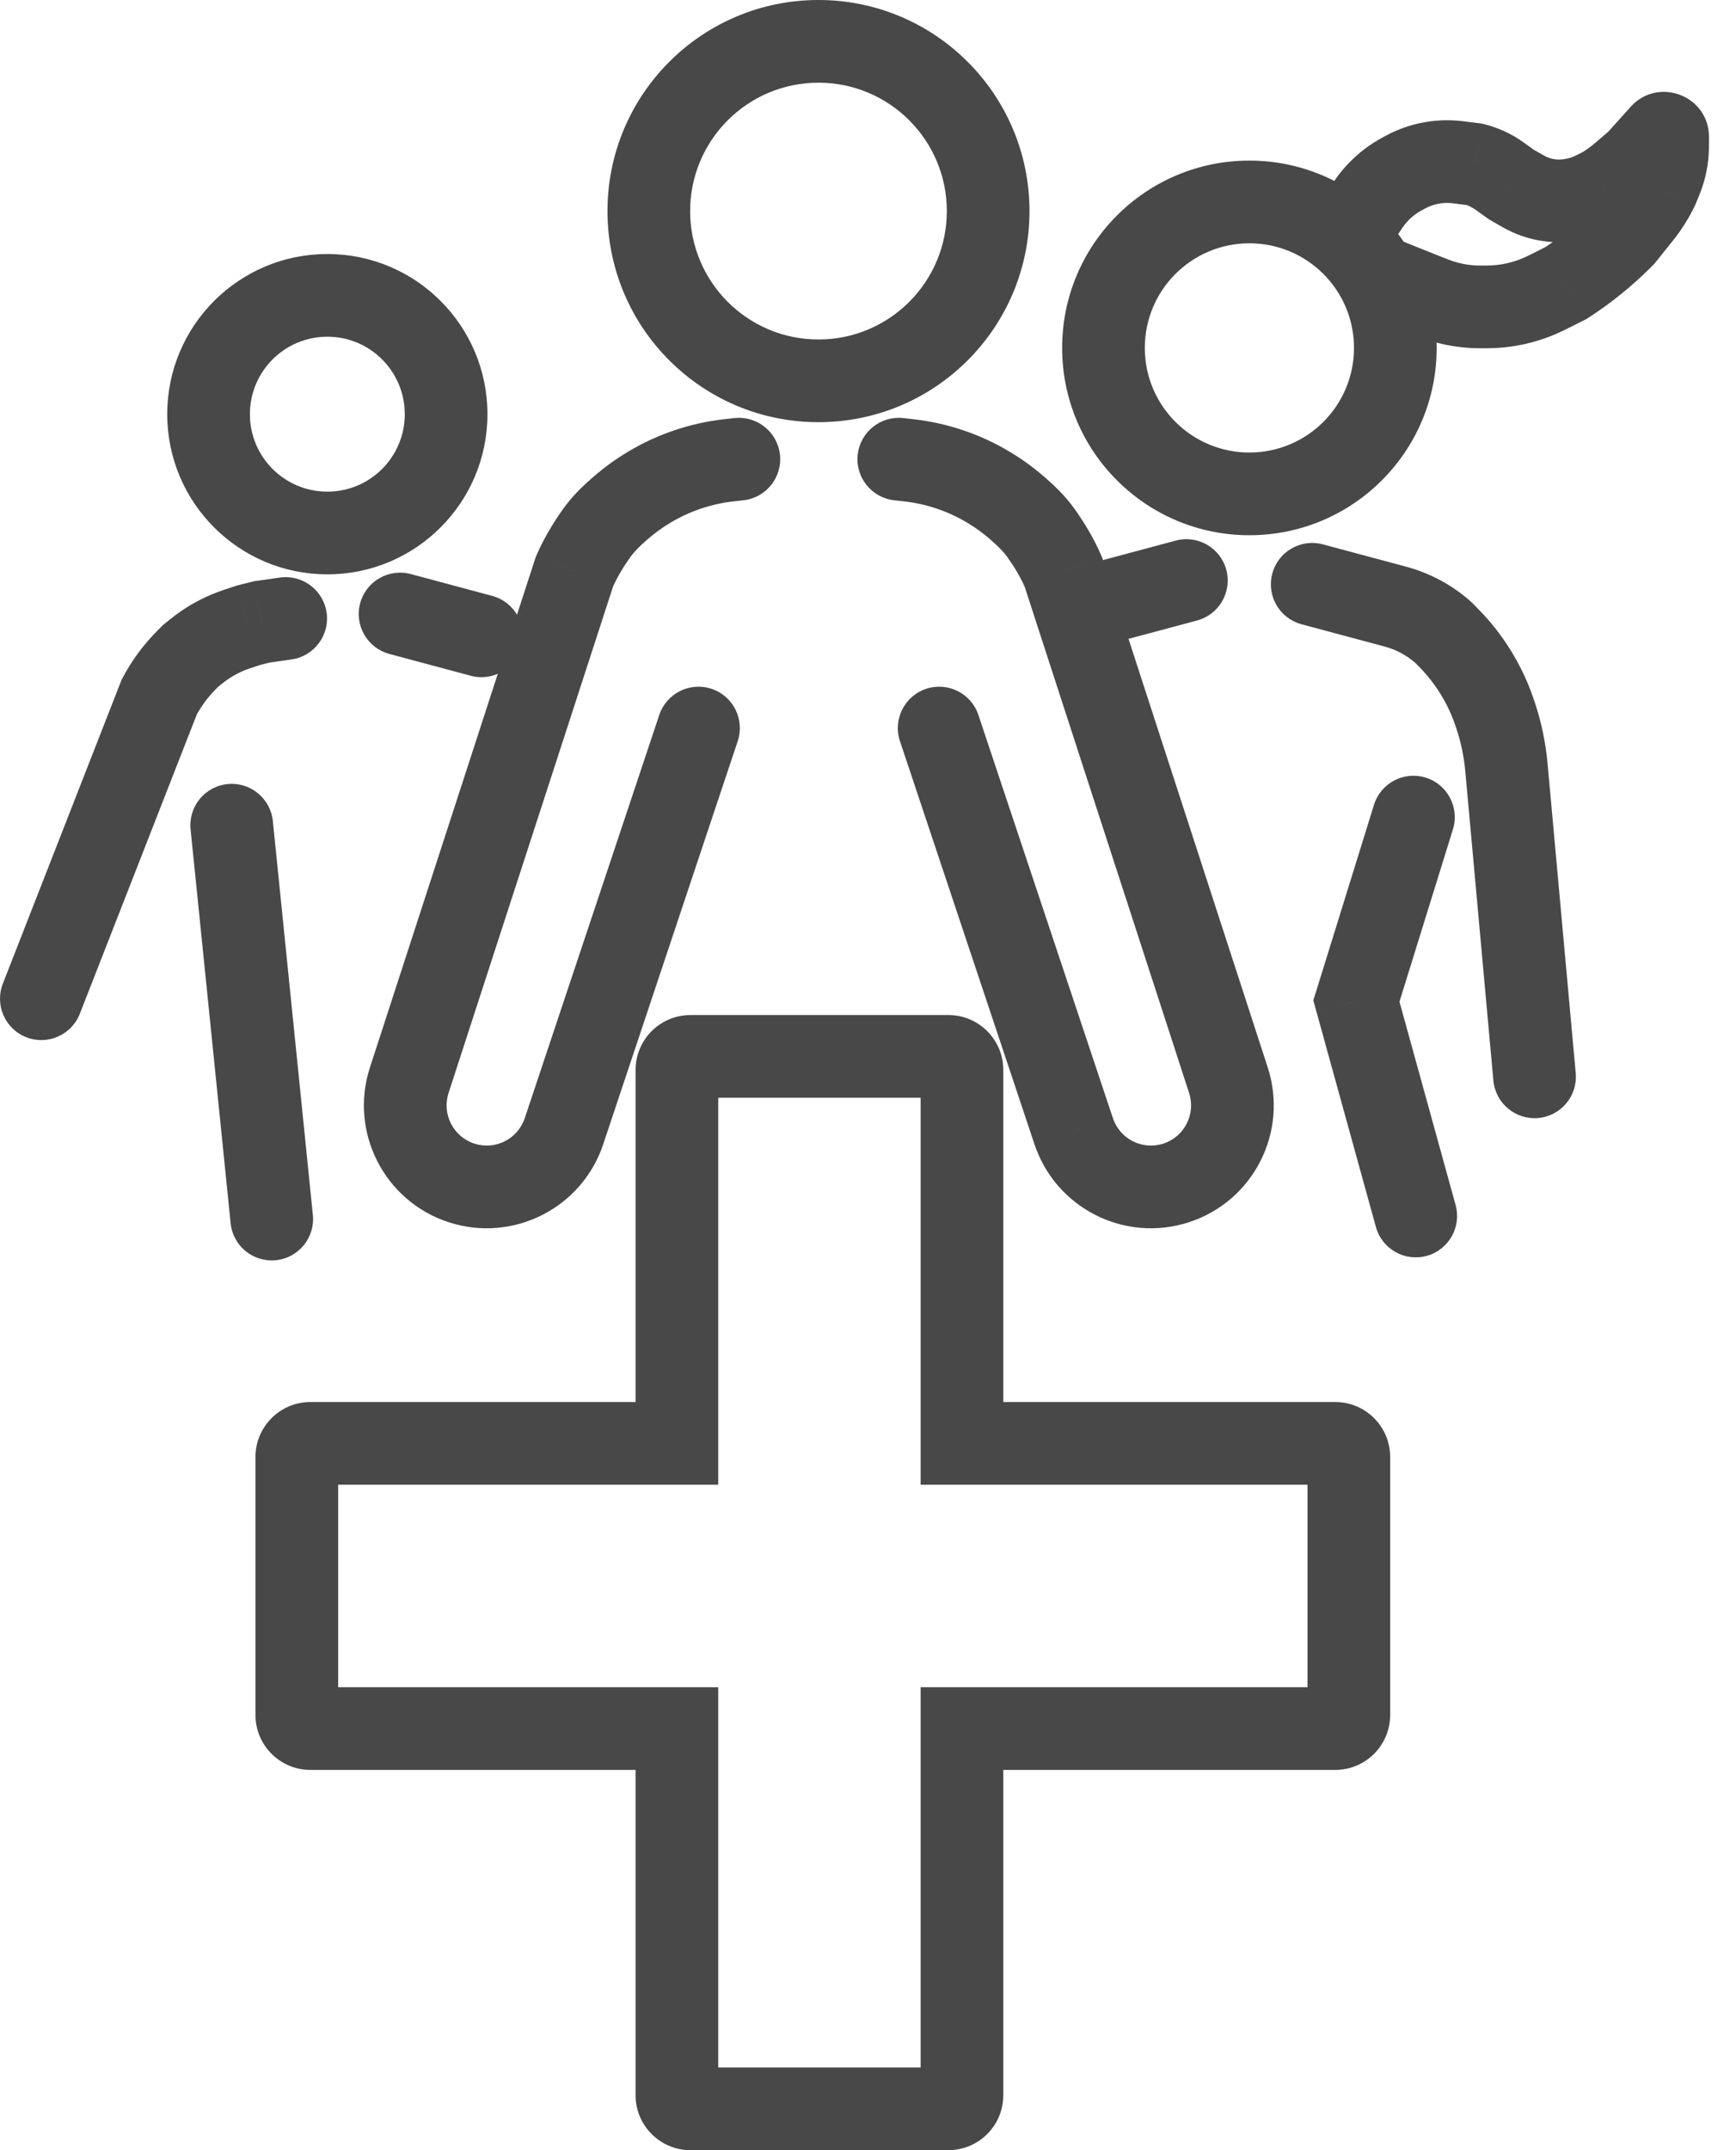 <svg width="42" height="52" viewBox="0 0 42 52" fill="none" xmlns="http://www.w3.org/2000/svg">
<path d="M0.069 23.789C-0.132 24.304 0.122 24.884 0.636 25.085C1.15 25.286 1.73 25.032 1.931 24.518L0.069 23.789ZM3.854 16.854L2.971 16.384L2.944 16.435L2.922 16.49L3.854 16.854ZM4.521 15.953L3.814 15.246L3.814 15.246L4.521 15.953ZM4.613 15.861L3.988 15.08L3.945 15.115L3.906 15.154L4.613 15.861ZM4.766 15.739L4.141 14.958L4.141 14.958L4.766 15.739ZM5.726 15.217L6.042 16.165H6.042L5.726 15.217ZM6.008 15.122L5.766 14.152L5.729 14.162L5.692 14.174L6.008 15.122ZM6.337 15.04L6.195 14.05L6.144 14.057L6.094 14.07L6.337 15.04ZM7.053 15.948C7.6 15.87 7.98 15.363 7.902 14.817C7.823 14.27 7.317 13.89 6.77 13.968L7.053 15.948ZM5.318 15.385L5.765 16.28L5.765 16.28L5.318 15.385ZM11.39 16.343C11.923 16.486 12.471 16.169 12.614 15.636C12.757 15.102 12.441 14.554 11.907 14.411L11.39 16.343ZM9.938 13.883C9.404 13.741 8.856 14.057 8.713 14.591C8.57 15.124 8.887 15.672 9.42 15.815L9.938 13.883ZM6.601 19.856C6.545 19.307 6.054 18.907 5.505 18.962C4.955 19.018 4.555 19.509 4.611 20.059L6.601 19.856ZM5.58 29.584C5.635 30.133 6.126 30.533 6.676 30.477C7.225 30.421 7.625 29.931 7.569 29.381L5.58 29.584ZM35.151 20.058C35.315 19.53 35.02 18.97 34.493 18.806C33.965 18.642 33.405 18.937 33.241 19.465L35.151 20.058ZM32.816 24.209L31.861 23.913L31.774 24.193L31.852 24.476L32.816 24.209ZM33.288 29.674C33.436 30.207 33.986 30.519 34.519 30.372C35.051 30.225 35.363 29.674 35.216 29.142L33.288 29.674ZM28.962 15.006C29.495 14.863 29.811 14.315 29.669 13.781C29.526 13.248 28.977 12.931 28.444 13.074L28.962 15.006ZM26.541 13.584C26.007 13.727 25.69 14.276 25.833 14.809C25.976 15.342 26.525 15.659 27.058 15.516L26.541 13.584ZM33.758 14.67L34.017 13.704L33.758 14.67ZM32.005 13.165C31.472 13.022 30.924 13.339 30.781 13.872C30.638 14.406 30.954 14.954 31.488 15.097L32.005 13.165ZM34.909 15.286L35.616 14.579L35.593 14.556L35.569 14.535L34.909 15.286ZM35.024 15.401L34.317 16.108L34.317 16.108L35.024 15.401ZM36.165 17.247L37.113 16.93L37.113 16.93L36.165 17.247ZM36.183 17.302L35.235 17.619L35.235 17.619L36.183 17.302ZM36.445 18.555L37.441 18.465L36.445 18.555ZM36.13 26.132C36.18 26.682 36.666 27.088 37.217 27.038C37.767 26.988 38.172 26.501 38.122 25.951L36.13 26.132ZM35.909 16.628L36.803 16.181L35.909 16.628ZM34.414 7.105L34.042 8.034L34.047 8.036L34.414 7.105ZM34.673 7.207L35.04 6.277L35.04 6.277L34.673 7.207ZM35.804 7.422L35.804 6.422H35.804V7.422ZM35.967 7.422V8.422H35.967L35.967 7.422ZM37.42 7.079L37.867 7.973V7.973L37.42 7.079ZM37.883 6.847L38.331 7.741L38.38 7.716L38.427 7.686L37.883 6.847ZM37.895 6.84L38.438 7.679L38.438 7.679L37.895 6.84ZM39.235 5.755L39.943 6.462L39.943 6.462L39.235 5.755ZM39.279 5.711L39.986 6.418L40.025 6.379L40.06 6.336L39.279 5.711ZM39.699 5.187L38.918 4.562V4.562L39.699 5.187ZM38.786 4.548L39.234 5.442L39.272 5.423L39.308 5.401L38.786 4.548ZM38.57 4.656L39.017 5.551V5.551L38.57 4.656ZM37.988 4.838L38.13 5.828L38.13 5.828L37.988 4.838ZM37.965 4.841L37.824 3.851L37.824 3.851L37.965 4.841ZM36.856 4.63L36.36 5.498L36.856 4.63ZM36.57 4.466L35.988 5.28L36.03 5.309L36.074 5.334L36.57 4.466ZM36.27 4.252L36.852 3.438L36.852 3.438L36.27 4.252ZM35.666 3.973L35.909 3.003L35.85 2.988L35.791 2.981L35.666 3.973ZM35.272 3.924L35.396 2.932V2.932L35.272 3.924ZM34.003 4.162L33.528 3.282L33.528 3.282L34.003 4.162ZM33.917 4.209L34.392 5.089L34.392 5.089L33.917 4.209ZM33.094 4.959L33.926 5.513V5.513L33.094 4.959ZM40.1 4.548L41.002 4.981L41.014 4.956L41.024 4.93L40.1 4.548ZM40.185 4.344L39.261 3.961L39.261 3.961L40.185 4.344ZM40.346 3.53L41.346 3.53V3.53H40.346ZM40.346 3.31L39.346 3.31V3.31H40.346ZM40.195 3.252L39.452 2.583V2.583L40.195 3.252ZM39.608 3.905L40.258 4.664L40.307 4.622L40.351 4.574L39.608 3.905ZM39.252 4.209L38.601 3.45L38.601 3.45L39.252 4.209ZM40.305 3.947L39.325 3.751V3.751L40.305 3.947ZM33.339 4.651L32.614 3.963L32.614 3.963L33.339 4.651ZM34.747 3.924L34.871 4.916V4.916L34.747 3.924ZM37.473 4.841L37.332 5.831H37.332L37.473 4.841ZM36.672 7.344L36.455 6.368V6.368L36.672 7.344ZM35.367 7.391L35.509 6.401L35.367 7.391ZM16.377 34.907V35.907H17.377V34.907H16.377ZM16.377 41.804H17.377V40.804H16.377V41.804ZM23.273 41.804V40.804H22.273V41.804H23.273ZM23.273 34.907H22.273V35.907H23.273V34.907ZM9.901 26.125L10.852 26.434L9.901 26.125ZM13.896 13.831L12.975 13.441L12.959 13.48L12.945 13.521L13.896 13.831ZM14.437 12.89L15.251 13.471L15.251 13.471L14.437 12.89ZM14.966 12.327L15.625 13.08L15.625 13.08L14.966 12.327ZM15.007 12.291L14.349 11.539L14.349 11.539L15.007 12.291ZM17.644 11.131L17.533 10.137H17.533L17.644 11.131ZM17.986 12.099C18.535 12.038 18.931 11.543 18.87 10.995C18.809 10.446 18.314 10.05 17.765 10.111L17.986 12.099ZM16.653 11.349L16.969 12.297H16.969L16.653 11.349ZM15.699 11.787L16.214 12.645L16.214 12.645L15.699 11.787ZM13.649 27.343L12.701 27.026L12.698 27.034L13.649 27.343ZM11.166 28.608L11.476 27.657L11.166 28.608ZM17.848 17.924C18.023 17.401 17.739 16.834 17.216 16.659C16.692 16.484 16.125 16.767 15.95 17.291L17.848 17.924ZM29.72 26.125L28.769 26.434L29.72 26.125ZM25.725 13.831L26.676 13.521L26.663 13.48L26.646 13.441L25.725 13.831ZM25.185 12.89L25.999 12.31V12.31L25.185 12.89ZM24.655 12.327L23.996 13.08L23.996 13.08L24.655 12.327ZM24.614 12.291L25.273 11.539L25.273 11.539L24.614 12.291ZM21.977 11.131L21.867 12.125L21.867 12.125L21.977 11.131ZM21.856 10.111C21.307 10.05 20.812 10.446 20.751 10.995C20.69 11.543 21.086 12.038 21.635 12.099L21.856 10.111ZM22.968 11.349L23.285 10.4L23.285 10.4L22.968 11.349ZM23.922 11.787L24.436 10.93L23.922 11.787ZM25.972 27.343L26.923 27.034L26.92 27.026L25.972 27.343ZM28.455 28.608L28.146 27.657L28.455 28.608ZM23.671 17.291C23.496 16.767 22.929 16.484 22.405 16.659C21.882 16.834 21.599 17.4 21.773 17.924L23.671 17.291ZM22.907 5.105C22.907 6.82 21.517 8.21 19.802 8.21V10.21C22.621 10.21 24.907 7.925 24.907 5.105H22.907ZM19.802 8.21C18.087 8.21 16.697 6.82 16.697 5.105H14.697C14.697 7.925 16.982 10.21 19.802 10.21V8.21ZM16.697 5.105C16.697 3.39 18.087 2 19.802 2V0C16.982 0 14.697 2.286 14.697 5.105H16.697ZM19.802 2C21.517 2 22.907 3.39 22.907 5.105H24.907C24.907 2.286 22.621 0 19.802 0V2ZM32.758 8.414C32.758 9.812 31.625 10.944 30.227 10.944V12.944C32.73 12.944 34.758 10.916 34.758 8.414H32.758ZM30.227 10.944C28.83 10.944 27.697 9.812 27.697 8.414H25.697C25.697 10.916 27.725 12.944 30.227 12.944V10.944ZM27.697 8.414C27.697 7.016 28.83 5.884 30.227 5.884V3.884C27.725 3.884 25.697 5.912 25.697 8.414H27.697ZM30.227 5.884C31.625 5.884 32.758 7.016 32.758 8.414H34.758C34.758 5.912 32.73 3.884 30.227 3.884V5.884ZM9.793 10.017C9.793 11.052 8.955 11.89 7.92 11.89V13.89C10.059 13.89 11.793 12.156 11.793 10.017H9.793ZM7.92 11.89C6.885 11.89 6.046 11.052 6.046 10.017H4.046C4.046 12.156 5.78 13.89 7.92 13.89V11.89ZM6.046 10.017C6.046 8.982 6.885 8.143 7.92 8.143V6.143C5.78 6.143 4.046 7.877 4.046 10.017H6.046ZM7.92 8.143C8.955 8.143 9.793 8.982 9.793 10.017H11.793C11.793 7.877 10.059 6.143 7.92 6.143V8.143ZM1.931 24.518L4.785 17.218L2.922 16.49L0.069 23.789L1.931 24.518ZM5.228 16.66L5.32 16.568L3.906 15.154L3.814 15.246L5.228 16.66ZM5.237 16.642L5.39 16.52L4.141 14.958L3.988 15.08L5.237 16.642ZM6.042 16.165L6.325 16.071L5.692 14.174L5.409 14.268L6.042 16.165ZM6.251 16.092L6.579 16.01L6.094 14.07L5.766 14.152L6.251 16.092ZM6.478 16.03L7.053 15.948L6.77 13.968L6.195 14.05L6.478 16.03ZM5.765 16.28C5.855 16.235 5.947 16.197 6.042 16.165L5.409 14.268C5.225 14.329 5.045 14.404 4.871 14.491L5.765 16.28ZM5.39 16.52C5.507 16.427 5.632 16.346 5.765 16.28L4.871 14.491C4.612 14.62 4.367 14.777 4.141 14.958L5.39 16.52ZM4.736 17.324C4.866 17.08 5.032 16.856 5.228 16.66L3.814 15.246C3.478 15.582 3.194 15.965 2.971 16.384L4.736 17.324ZM11.907 14.411L9.938 13.883L9.42 15.815L11.39 16.343L11.907 14.411ZM4.611 20.059L5.58 29.584L7.569 29.381L6.601 19.856L4.611 20.059ZM33.241 19.465L31.861 23.913L33.771 24.506L35.151 20.058L33.241 19.465ZM31.852 24.476L33.288 29.674L35.216 29.142L33.78 23.943L31.852 24.476ZM28.444 13.074L26.541 13.584L27.058 15.516L28.962 15.006L28.444 13.074ZM34.017 13.704L32.005 13.165L31.488 15.097L33.499 15.636L34.017 13.704ZM34.202 15.993L34.317 16.108L35.731 14.694L35.616 14.579L34.202 15.993ZM35.216 17.563L35.235 17.619L37.132 16.986L37.113 16.93L35.216 17.563ZM35.45 18.645L36.13 26.132L38.122 25.951L37.441 18.465L35.45 18.645ZM35.014 17.075C35.093 17.233 35.16 17.396 35.216 17.563L37.113 16.93C37.028 16.674 36.924 16.423 36.803 16.181L35.014 17.075ZM34.317 16.108C34.6 16.391 34.835 16.718 35.014 17.075L36.803 16.181C36.528 15.631 36.166 15.129 35.731 14.694L34.317 16.108ZM35.235 17.619C35.346 17.951 35.418 18.296 35.45 18.645L37.441 18.465C37.395 17.961 37.292 17.465 37.132 16.986L35.235 17.619ZM33.499 15.636C33.777 15.71 34.033 15.848 34.249 16.037L35.569 14.535C35.123 14.142 34.591 13.858 34.017 13.704L33.499 15.636ZM33.221 7.705L34.042 8.034L34.785 6.177L33.964 5.848L33.221 7.705ZM34.047 8.036L34.307 8.138L35.04 6.277L34.78 6.175L34.047 8.036ZM35.804 8.422L35.967 8.422L35.967 6.422L35.804 6.422L35.804 8.422ZM37.867 7.973L38.331 7.741L37.436 5.953L36.973 6.184L37.867 7.973ZM38.427 7.686L38.438 7.679L37.351 6L37.34 6.008L38.427 7.686ZM39.943 6.462L39.986 6.418L38.572 5.004L38.528 5.048L39.943 6.462ZM40.06 6.336L40.48 5.811L38.918 4.562L38.498 5.087L40.06 6.336ZM38.339 3.654L38.123 3.762L39.017 5.551L39.234 5.442L38.339 3.654ZM37.847 3.848L37.824 3.851L38.106 5.831L38.13 5.828L37.847 3.848ZM37.352 3.761L37.066 3.598L36.074 5.334L36.36 5.498L37.352 3.761ZM37.151 3.652L36.852 3.438L35.689 5.066L35.988 5.28L37.151 3.652ZM35.791 2.981L35.396 2.932L35.148 4.916L35.542 4.966L35.791 2.981ZM33.528 3.282L33.441 3.329L34.392 5.089L34.479 5.042L33.528 3.282ZM32.262 4.404L31.879 4.979L33.543 6.088L33.926 5.513L32.262 4.404ZM41.024 4.93L41.109 4.726L39.261 3.961L39.176 4.165L41.024 4.93ZM41.346 3.53V3.31H39.346V3.53H41.346ZM39.452 2.583L38.864 3.236L40.351 4.574L40.938 3.921L39.452 2.583ZM38.957 3.145L38.601 3.45L39.903 4.969L40.258 4.664L38.957 3.145ZM41.286 4.143C41.326 3.942 41.346 3.736 41.346 3.53L39.346 3.53C39.346 3.604 39.339 3.678 39.325 3.751L41.286 4.143ZM41.109 4.726C41.187 4.538 41.246 4.343 41.286 4.143L39.325 3.751C39.31 3.823 39.289 3.893 39.261 3.961L41.109 4.726ZM32.614 3.963C32.484 4.099 32.366 4.247 32.262 4.404L33.926 5.513C33.967 5.451 34.014 5.393 34.065 5.339L32.614 3.963ZM33.441 3.329C33.134 3.495 32.855 3.709 32.614 3.963L34.065 5.339C34.16 5.239 34.27 5.154 34.392 5.089L33.441 3.329ZM34.623 2.932C34.239 2.98 33.868 3.098 33.528 3.282L34.478 5.042C34.6 4.976 34.734 4.933 34.871 4.916L34.623 2.932ZM35.396 2.932C35.14 2.9 34.88 2.9 34.623 2.932L34.871 4.916C34.963 4.905 35.056 4.905 35.148 4.916L35.396 2.932ZM37.824 3.851C37.754 3.861 37.684 3.861 37.614 3.851L37.332 5.831C37.589 5.868 37.85 5.868 38.107 5.831L37.824 3.851ZM38.123 3.762C38.036 3.805 37.943 3.834 37.847 3.848L38.13 5.828C38.438 5.784 38.738 5.69 39.017 5.551L38.123 3.762ZM40.48 5.811C40.685 5.555 40.86 5.276 41.002 4.981L39.199 4.115C39.122 4.274 39.028 4.424 38.918 4.562L40.48 5.811ZM36.889 8.321C37.228 8.245 37.557 8.128 37.867 7.973L36.973 6.184C36.808 6.266 36.634 6.328 36.455 6.368L36.889 8.321ZM36.852 3.438C36.568 3.235 36.248 3.088 35.909 3.003L35.424 4.943C35.519 4.967 35.609 5.009 35.689 5.066L36.852 3.438ZM38.601 3.45C38.496 3.541 38.383 3.622 38.265 3.695L39.308 5.401C39.517 5.273 39.717 5.128 39.903 4.969L38.601 3.45ZM35.967 8.422C36.277 8.422 36.586 8.388 36.889 8.321L36.455 6.368C36.294 6.404 36.131 6.422 35.967 6.422L35.967 8.422ZM35.226 8.381C35.417 8.408 35.61 8.422 35.804 8.422V6.422C35.705 6.422 35.606 6.415 35.509 6.401L35.226 8.381ZM38.438 7.679C38.981 7.327 39.485 6.919 39.943 6.462L38.528 5.048C38.17 5.406 37.776 5.725 37.351 6L38.438 7.679ZM37.614 3.851C37.522 3.838 37.433 3.808 37.352 3.761L36.36 5.498C36.66 5.669 36.99 5.782 37.332 5.831L37.614 3.851ZM41.346 3.31C41.346 2.314 40.118 1.843 39.452 2.583L40.938 3.921C40.378 4.543 39.346 4.147 39.346 3.31L41.346 3.31ZM34.307 8.138C34.603 8.254 34.911 8.336 35.226 8.381L35.509 6.401C35.348 6.378 35.191 6.336 35.04 6.277L34.307 8.138ZM17.377 25.876C17.377 26.247 17.076 26.548 16.705 26.548V24.548C15.971 24.548 15.377 25.142 15.377 25.876H17.377ZM17.377 34.907V25.876H15.377V34.907H17.377ZM7.509 35.907H16.377V33.907H7.509V35.907ZM8.181 35.236C8.181 35.607 7.88 35.907 7.509 35.907V33.907C6.776 33.907 6.181 34.502 6.181 35.236H8.181ZM8.181 41.476V35.236H6.181V41.476H8.181ZM7.509 40.804C7.88 40.804 8.181 41.105 8.181 41.476H6.181C6.181 42.209 6.776 42.804 7.509 42.804V40.804ZM16.377 40.804H7.509V42.804H16.377V40.804ZM17.377 50.672V41.804H15.377V50.672H17.377ZM16.705 50C17.076 50 17.377 50.301 17.377 50.672H15.377C15.377 51.405 15.971 52 16.705 52V50ZM22.945 50H16.705V52H22.945V50ZM22.273 50.672C22.273 50.301 22.574 50 22.945 50V52C23.678 52 24.273 51.405 24.273 50.672H22.273ZM22.273 41.804V50.672H24.273V41.804H22.273ZM32.305 40.804H23.273V42.804H32.305V40.804ZM31.633 41.476C31.633 41.105 31.934 40.804 32.305 40.804V42.804C33.038 42.804 33.633 42.209 33.633 41.476H31.633ZM31.633 35.236V41.476H33.633V35.236H31.633ZM32.305 35.907C31.934 35.907 31.633 35.607 31.633 35.236H33.633C33.633 34.502 33.038 33.907 32.305 33.907V35.907ZM23.273 35.907H32.305V33.907H23.273V35.907ZM22.273 25.876V34.907H24.273V25.876H22.273ZM22.945 26.548C22.574 26.548 22.273 26.247 22.273 25.876H24.273C24.273 25.142 23.679 24.548 22.945 24.548V26.548ZM16.705 26.548H22.945V24.548H16.705V26.548ZM10.852 26.434L14.847 14.139L12.945 13.521L8.95 25.816L10.852 26.434ZM14.817 14.22C14.926 13.963 15.097 13.687 15.251 13.471L13.622 12.31C13.422 12.591 13.163 12.998 12.975 13.441L14.817 14.22ZM15.625 13.08L15.666 13.044L14.349 11.539L14.308 11.575L15.625 13.08ZM17.754 12.125L17.986 12.099L17.765 10.111L17.533 10.137L17.754 12.125ZM16.969 12.297C17.224 12.212 17.487 12.154 17.754 12.125L17.533 10.137C17.126 10.182 16.725 10.27 16.336 10.4L16.969 12.297ZM16.214 12.645C16.452 12.502 16.705 12.385 16.969 12.297L16.336 10.4C15.935 10.534 15.548 10.711 15.185 10.93L16.214 12.645ZM15.666 13.044C15.836 12.895 16.02 12.761 16.214 12.645L15.185 10.93C14.889 11.107 14.609 11.311 14.349 11.539L15.666 13.044ZM15.251 13.471C15.337 13.351 15.457 13.227 15.625 13.08L14.308 11.574C14.086 11.768 13.837 12.009 13.622 12.31L15.251 13.471ZM12.698 27.034C12.533 27.544 11.985 27.823 11.476 27.657L10.857 29.559C12.418 30.066 14.094 29.212 14.601 27.652L12.698 27.034ZM11.476 27.657C10.966 27.492 10.687 26.944 10.852 26.434L8.95 25.816C8.443 27.377 9.297 29.052 10.857 29.559L11.476 27.657ZM14.598 27.66L17.848 17.924L15.95 17.291L12.701 27.026L14.598 27.66ZM30.671 25.816L26.676 13.521L24.774 14.139L28.769 26.434L30.671 25.816ZM26.646 13.441C26.459 12.998 26.199 12.591 25.999 12.31L24.37 13.471C24.525 13.687 24.695 13.963 24.804 14.22L26.646 13.441ZM25.313 11.575L25.273 11.539L23.956 13.044L23.996 13.08L25.313 11.575ZM22.088 10.137L21.856 10.111L21.635 12.099L21.867 12.125L22.088 10.137ZM23.285 10.4C22.896 10.27 22.495 10.182 22.088 10.137L21.867 12.125C22.134 12.154 22.397 12.212 22.652 12.297L23.285 10.4ZM24.436 10.93C24.073 10.711 23.687 10.534 23.285 10.4L22.652 12.297C22.916 12.385 23.169 12.502 23.407 12.645L24.436 10.93ZM25.273 11.539C25.012 11.311 24.733 11.107 24.436 10.93L23.407 12.645C23.602 12.761 23.785 12.895 23.956 13.044L25.273 11.539ZM25.999 12.31C25.784 12.009 25.535 11.768 25.313 11.574L23.996 13.08C24.165 13.227 24.285 13.351 24.37 13.471L25.999 12.31ZM25.021 27.652C25.528 29.212 27.203 30.066 28.764 29.559L28.146 27.657C27.636 27.823 27.088 27.544 26.923 27.034L25.021 27.652ZM28.764 29.559C30.324 29.052 31.178 27.377 30.671 25.816L28.769 26.434C28.934 26.944 28.655 27.492 28.146 27.657L28.764 29.559ZM26.92 27.026L23.671 17.291L21.773 17.924L25.023 27.66L26.92 27.026Z" fill="#484848"/>
</svg>
